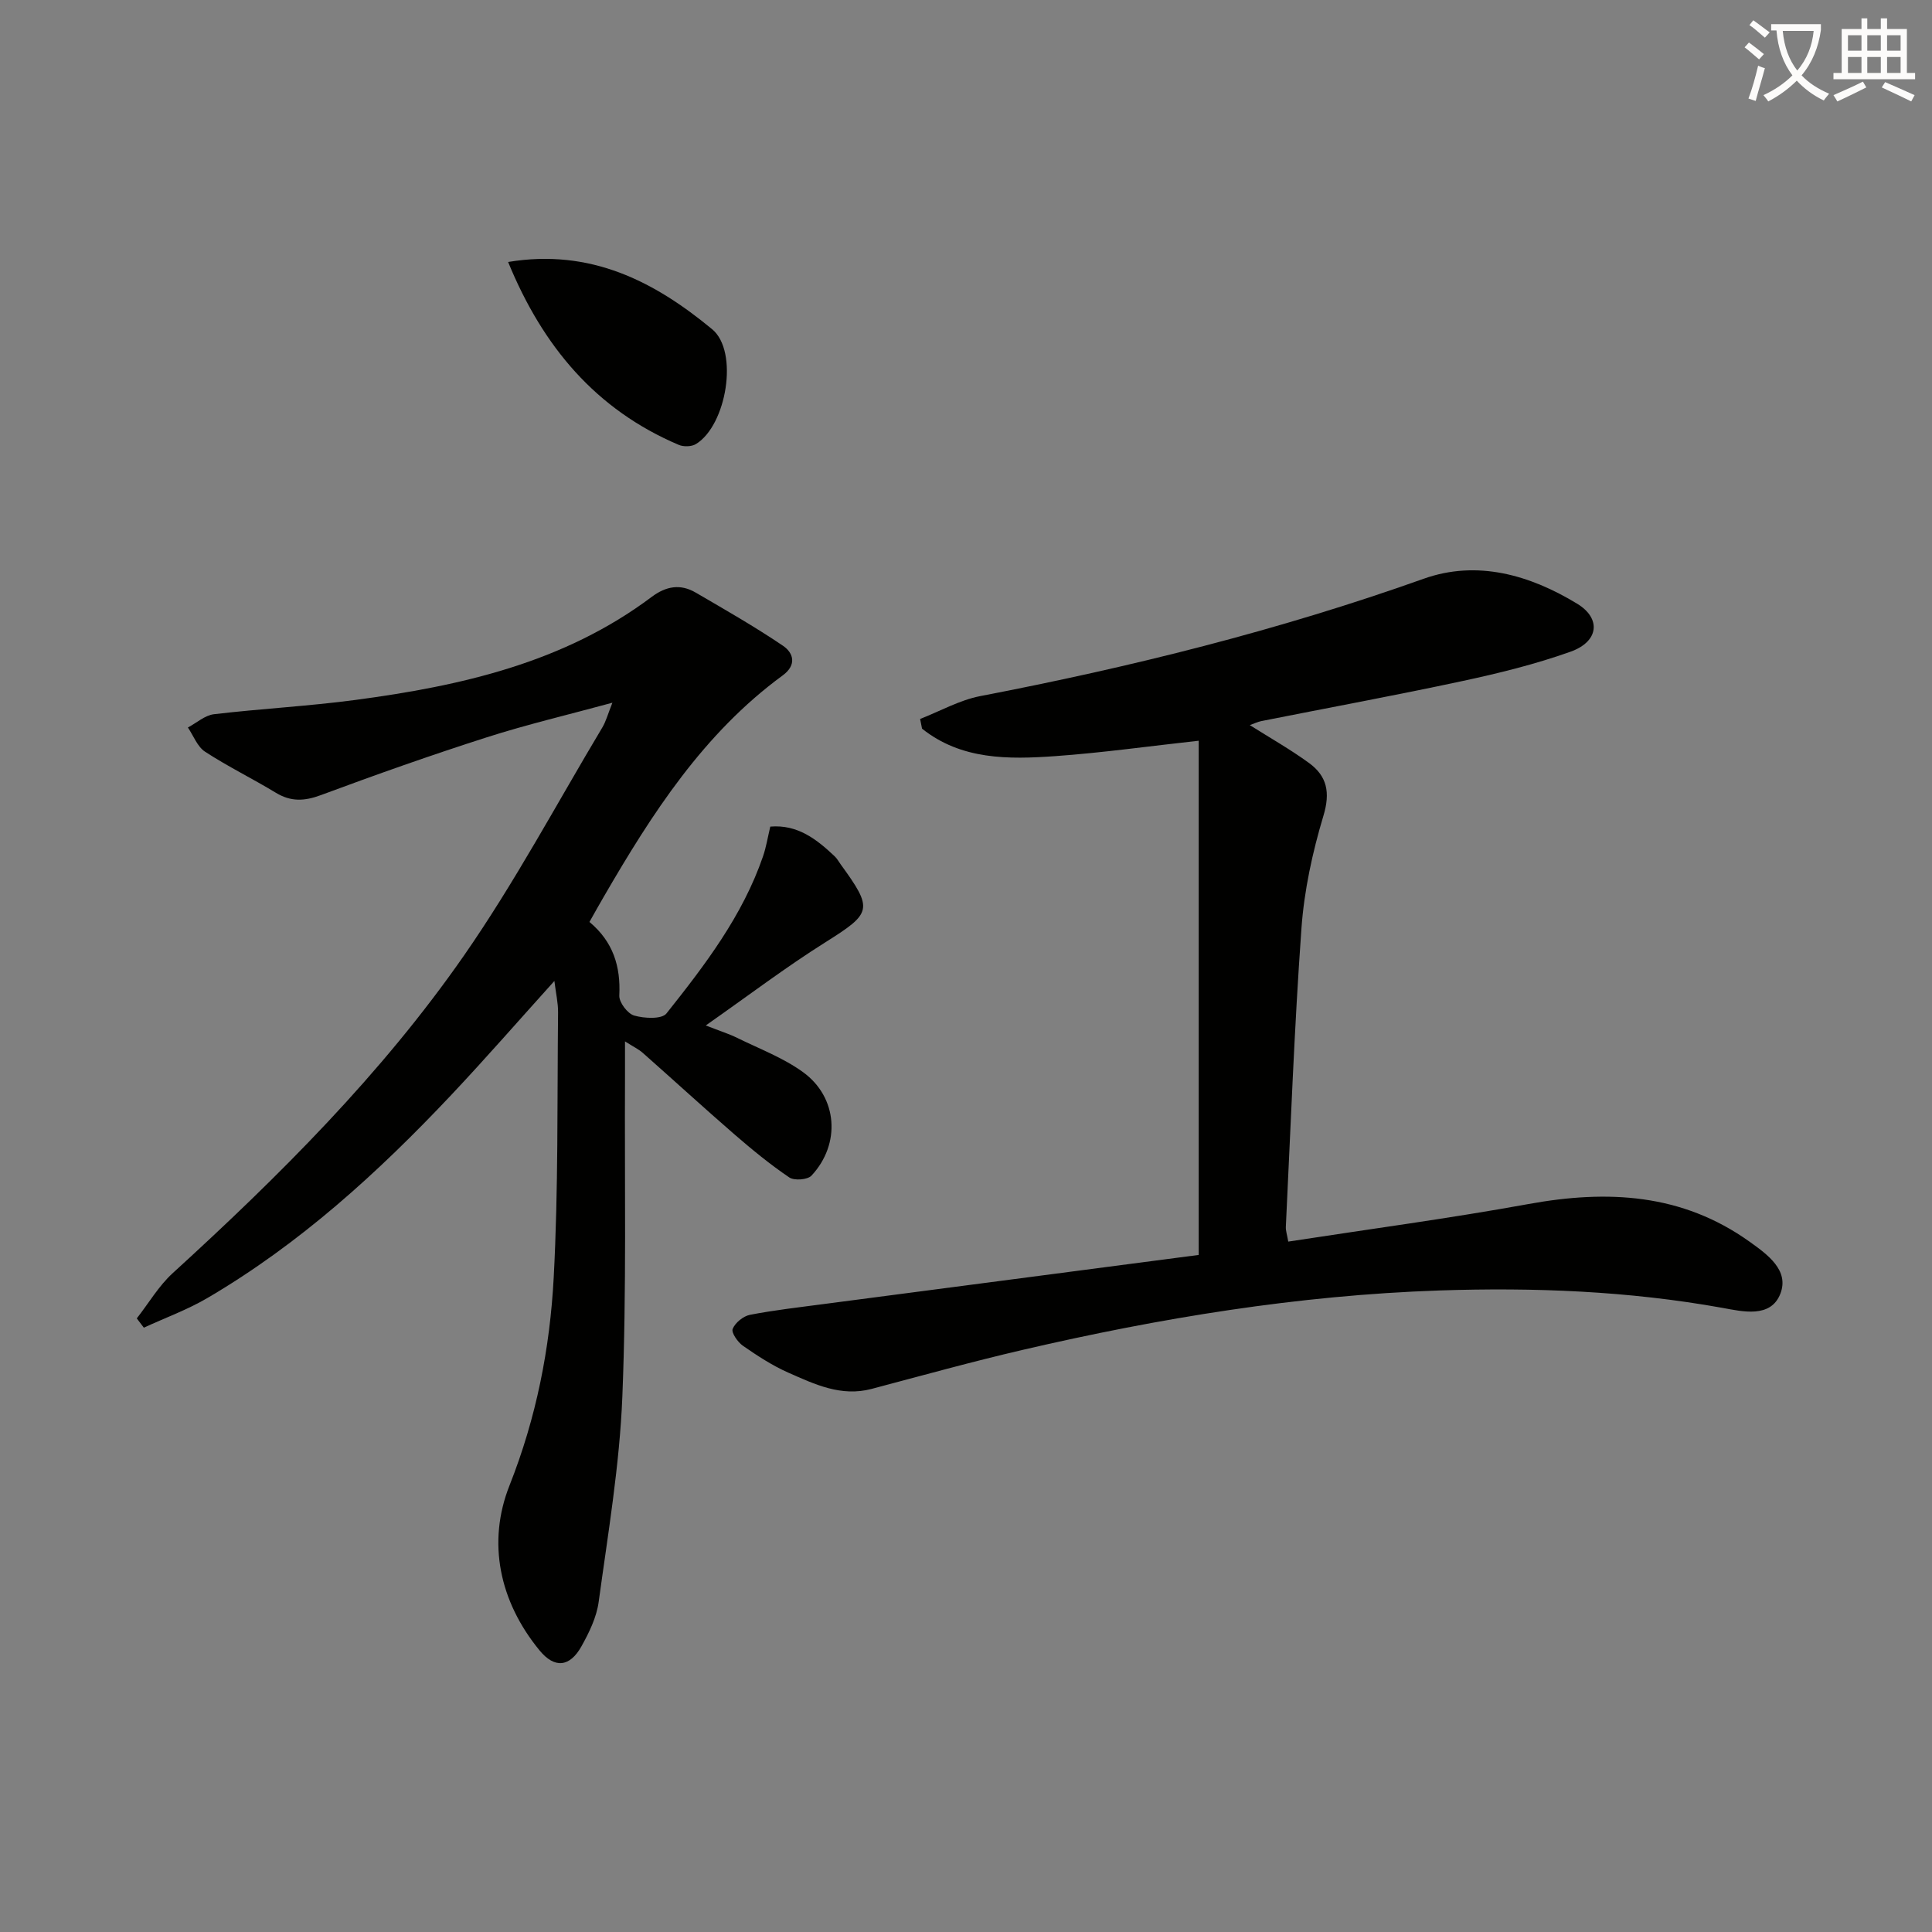 <svg enable-background="new 0 0 400 400" viewBox="0 0 400 400" xmlns="http://www.w3.org/2000/svg"><rect x="0" y="0" width="400" height="400" fill="#808080" stroke="none"/><path d="m362.1 8.8c1.1.8 2.1 1.6 3.1 2.4l-1 1.1c-1.3-1.1-2.3-2-3-2.5zm1.9 4.8c.5.2.9.4 1.4.5-.6 2.3-1.3 4.5-1.9 6.8l-1.5-.5c.8-2.1 1.4-4.3 2-6.8zm-1-9.4c1.3.9 2.4 1.8 3.4 2.5l-1 1.1c-1.4-1.2-2.4-2.1-3.2-2.6zm3.7 2.2v-1.4h10.3v1.2c-.5 3.6-1.8 6.8-4 9.4 1.5 1.6 3.4 2.8 5.7 3.8-.3.4-.7.8-1.1 1.4-2.3-1.1-4.1-2.5-5.6-4.1-1.6 1.6-3.6 3.1-5.9 4.3-.3-.5-.7-.9-1-1.3 2.4-1.1 4.4-2.5 6-4.1-1.9-2.5-3-5.6-3.3-9.3h-1.1zm8.8 0h-6.4c.3 3.3 1.3 6 3 8.2 2-2.3 3.1-5.1 3.4-8.2z" fill="#fcfbfa"/><path d="m385.3 3.8h1.3v2.2h2.8v-2.2h1.3v2.2h4.1v9.1h1.7v1.3h-16.9v-1.3h1.7v-9.1h4.1v-2.2zm.4 13.1.7 1.2c-1.8.9-3.8 1.9-6 2.9-.2-.4-.5-.8-.8-1.3 2.3-1 4.3-1.9 6.1-2.8zm-3.1-6.4h2.8v-3.2h-2.8zm0 4.6h2.8v-3.3h-2.8zm4-4.6h2.8v-3.2h-2.8zm0 4.6h2.8v-3.3h-2.8zm3.7 1.9c2.1.9 4.1 1.8 6.1 2.7l-.7 1.3c-2.2-1.1-4.2-2-6.1-2.9zm3.2-9.7h-2.8v3.2h2.8zm-2.8 7.8h2.8v-3.3h-2.8z" fill="#fcfbfa"/><g fill="#010100"><path d="m122.04 190.88c4.9 4.09 6.48 9.19 6.18 15.24-.07 1.39 1.71 3.75 3.08 4.14 2.09.6 5.71.79 6.68-.43 7.96-10.01 15.77-20.22 20-32.55.64-1.86.95-3.83 1.5-6.14 5.65-.48 9.61 2.62 13.35 6.17.48.45.8 1.06 1.19 1.6 6.86 9.43 6.5 10.11-3.18 16.21-8.13 5.11-15.8 10.94-24.72 17.19 3.06 1.2 4.85 1.75 6.5 2.57 4.6 2.26 9.51 4.11 13.62 7.08 7.22 5.22 7.87 14.9 1.77 21.44-.81.87-3.56 1.07-4.59.38-3.97-2.69-7.71-5.76-11.34-8.9-6.41-5.56-12.66-11.29-19.02-16.91-.85-.75-1.92-1.25-3.66-2.36 0 2.82.01 5.02 0 7.21-.11 22.12.34 44.25-.55 66.34-.57 14.2-2.97 28.35-4.9 42.48-.43 3.19-1.97 6.36-3.57 9.22-2.41 4.3-5.55 4.64-8.67.84-8.35-10.17-10.87-22.4-6.23-34.13 5.56-14.05 8.38-28.38 9.16-43.1.97-18.26.71-36.58.9-54.88.02-1.94-.44-3.89-.76-6.49-7.37 8.17-14.22 16.03-21.36 23.61-15.12 16.04-31.35 30.82-50.48 42.03-4.16 2.44-8.76 4.11-13.16 6.14-.49-.64-.97-1.28-1.46-1.92 2.46-3.14 4.53-6.71 7.43-9.36 22.06-20.13 43.22-41.19 60.3-65.75 10.5-15.1 19.21-31.45 28.67-47.26.74-1.24 1.12-2.71 2.07-5.1-9.22 2.51-17.73 4.51-26.03 7.17-11.53 3.69-22.95 7.73-34.3 11.95-3.41 1.27-6.22 1.42-9.35-.48-4.83-2.93-9.93-5.42-14.66-8.5-1.59-1.04-2.39-3.3-3.55-5.01 1.8-.95 3.52-2.53 5.41-2.75 9.73-1.15 19.54-1.66 29.24-2.95 21.88-2.91 43.19-7.7 61.36-21.33 3-2.25 5.96-2.75 9.13-.9 6.09 3.55 12.24 7.06 18.07 11.01 2.17 1.47 2.9 3.96-.05 6.13-16.39 12-27.08 28.62-37.05 45.82-.89 1.52-1.78 3.12-2.97 5.23z"/><path d="m248.18 259.82c0-35.8 0-71 0-106.46-10.38 1.14-20.02 2.5-29.71 3.19s-19.45.79-27.57-5.69c-.13-.67-.27-1.34-.4-2.01 4.14-1.61 8.16-3.9 12.45-4.73 31.16-5.99 61.84-13.62 91.79-24.29 11.08-3.95 22-.8 31.82 5.18 5 3.05 4.45 7.83-1.38 9.91-7.31 2.61-14.92 4.48-22.53 6.11-13.79 2.96-27.66 5.51-41.49 8.26-.79.16-1.54.53-2.4.84 4.23 2.67 8.41 5.03 12.26 7.84 3.73 2.72 4.44 6.1 2.98 10.93-2.27 7.56-3.99 15.47-4.55 23.33-1.48 20.56-2.23 41.18-3.23 61.77-.04.79.25 1.59.5 3.06 16.72-2.58 33.31-4.79 49.75-7.78 16.33-2.97 31.77-2.21 45.76 7.8 3.72 2.66 8.23 5.9 6.39 10.73-1.98 5.19-7.9 3.71-12.01 2.97-19.44-3.5-39.02-4.26-58.67-3.6-29.15.99-57.81 5.7-86.17 12.29-10.5 2.44-20.9 5.33-31.32 8.09-6.31 1.67-11.78-.96-17.22-3.36-3.31-1.46-6.41-3.49-9.4-5.56-1.08-.75-2.45-2.71-2.14-3.5.52-1.28 2.19-2.65 3.58-2.92 5.04-.98 10.17-1.55 15.27-2.23 25.5-3.34 51.01-6.68 77.64-10.17z"/><path d="m105.2 54.24c17.1-2.84 30.34 4.07 42.25 13.93 5.55 4.6 2.97 19.92-3.37 23.77-.9.55-2.54.59-3.54.17-17.17-7.29-28.16-20.35-35.34-37.87z"/></g></svg>